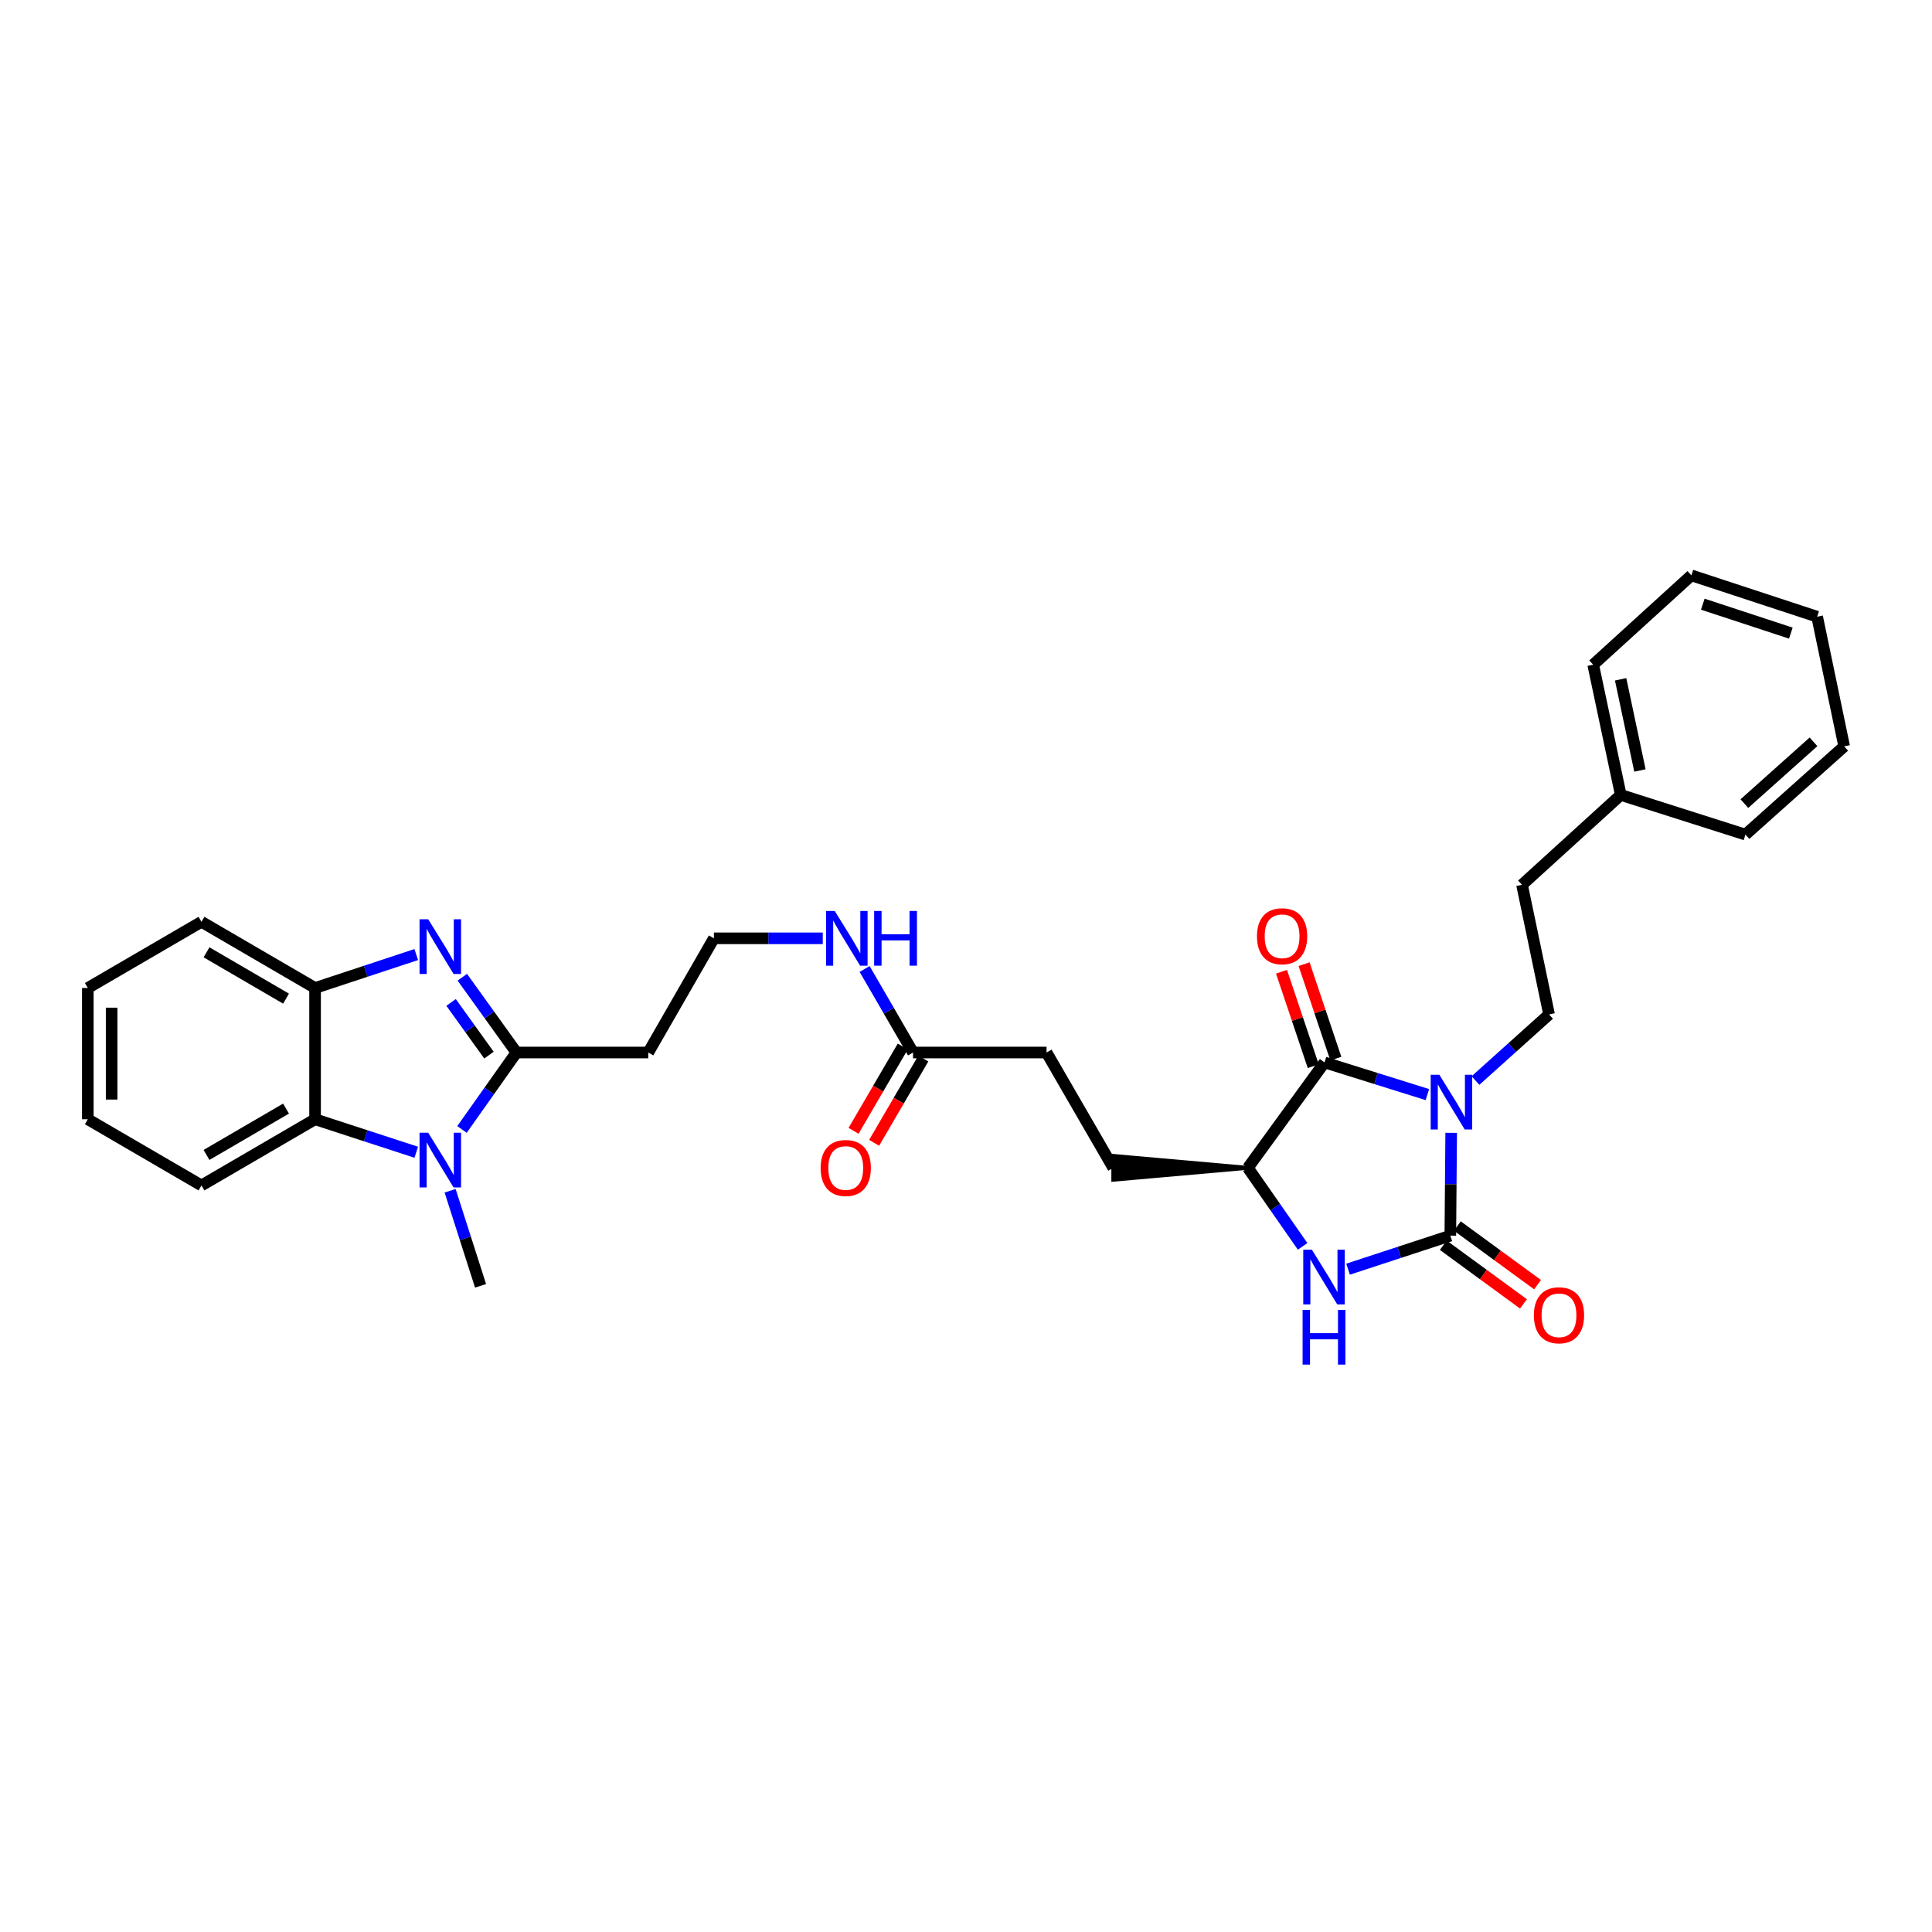 <?xml version='1.0' encoding='iso-8859-1'?>
<svg version='1.1' baseProfile='full'
              xmlns='http://www.w3.org/2000/svg'
                      xmlns:rdkit='http://www.rdkit.org/xml'
                      xmlns:xlink='http://www.w3.org/1999/xlink'
                  xml:space='preserve'
width='1000px' height='1000px' viewBox='0 0 1000 1000'>
<!-- END OF HEADER -->
<rect style='opacity:1.0;fill:#FFFFFF;stroke:none' width='1000' height='1000' x='0' y='0'> </rect>
<path class='bond-0' d='M 751.133,586.348 L 750.908,612.957' style='fill:none;fill-rule:evenodd;stroke:#0000FF;stroke-width:6px;stroke-linecap:butt;stroke-linejoin:miter;stroke-opacity:1' />
<path class='bond-0' d='M 750.908,612.957 L 750.684,639.565' style='fill:none;fill-rule:evenodd;stroke:#000000;stroke-width:6px;stroke-linecap:butt;stroke-linejoin:miter;stroke-opacity:1' />
<path class='bond-1' d='M 738.806,566.561 L 712.193,558.233' style='fill:none;fill-rule:evenodd;stroke:#0000FF;stroke-width:6px;stroke-linecap:butt;stroke-linejoin:miter;stroke-opacity:1' />
<path class='bond-1' d='M 712.193,558.233 L 685.58,549.905' style='fill:none;fill-rule:evenodd;stroke:#000000;stroke-width:6px;stroke-linecap:butt;stroke-linejoin:miter;stroke-opacity:1' />
<path class='bond-9' d='M 763.705,559.284 L 782.746,542.173' style='fill:none;fill-rule:evenodd;stroke:#0000FF;stroke-width:6px;stroke-linecap:butt;stroke-linejoin:miter;stroke-opacity:1' />
<path class='bond-9' d='M 782.746,542.173 L 801.788,525.062' style='fill:none;fill-rule:evenodd;stroke:#000000;stroke-width:6px;stroke-linecap:butt;stroke-linejoin:miter;stroke-opacity:1' />
<path class='bond-5' d='M 750.684,639.565 L 724.222,648.242' style='fill:none;fill-rule:evenodd;stroke:#000000;stroke-width:6px;stroke-linecap:butt;stroke-linejoin:miter;stroke-opacity:1' />
<path class='bond-5' d='M 724.222,648.242 L 697.759,656.918' style='fill:none;fill-rule:evenodd;stroke:#0000FF;stroke-width:6px;stroke-linecap:butt;stroke-linejoin:miter;stroke-opacity:1' />
<path class='bond-11' d='M 747.045,644.541 L 767.798,659.719' style='fill:none;fill-rule:evenodd;stroke:#000000;stroke-width:6px;stroke-linecap:butt;stroke-linejoin:miter;stroke-opacity:1' />
<path class='bond-11' d='M 767.798,659.719 L 788.551,674.897' style='fill:none;fill-rule:evenodd;stroke:#FF0000;stroke-width:6px;stroke-linecap:butt;stroke-linejoin:miter;stroke-opacity:1' />
<path class='bond-11' d='M 754.323,634.589 L 775.076,649.767' style='fill:none;fill-rule:evenodd;stroke:#000000;stroke-width:6px;stroke-linecap:butt;stroke-linejoin:miter;stroke-opacity:1' />
<path class='bond-11' d='M 775.076,649.767 L 795.829,664.945' style='fill:none;fill-rule:evenodd;stroke:#FF0000;stroke-width:6px;stroke-linecap:butt;stroke-linejoin:miter;stroke-opacity:1' />
<path class='bond-6' d='M 685.58,549.905 L 645.908,604.468' style='fill:none;fill-rule:evenodd;stroke:#000000;stroke-width:6px;stroke-linecap:butt;stroke-linejoin:miter;stroke-opacity:1' />
<path class='bond-13' d='M 691.423,547.942 L 683.207,523.491' style='fill:none;fill-rule:evenodd;stroke:#000000;stroke-width:6px;stroke-linecap:butt;stroke-linejoin:miter;stroke-opacity:1' />
<path class='bond-13' d='M 683.207,523.491 L 674.99,499.041' style='fill:none;fill-rule:evenodd;stroke:#FF0000;stroke-width:6px;stroke-linecap:butt;stroke-linejoin:miter;stroke-opacity:1' />
<path class='bond-13' d='M 679.737,551.869 L 671.52,527.419' style='fill:none;fill-rule:evenodd;stroke:#000000;stroke-width:6px;stroke-linecap:butt;stroke-linejoin:miter;stroke-opacity:1' />
<path class='bond-13' d='M 671.52,527.419 L 663.303,502.968' style='fill:none;fill-rule:evenodd;stroke:#FF0000;stroke-width:6px;stroke-linecap:butt;stroke-linejoin:miter;stroke-opacity:1' />
<path class='bond-2' d='M 267.302,544.782 L 335.537,544.782' style='fill:none;fill-rule:evenodd;stroke:#000000;stroke-width:6px;stroke-linecap:butt;stroke-linejoin:miter;stroke-opacity:1' />
<path class='bond-3' d='M 267.302,544.782 L 253.296,525.298' style='fill:none;fill-rule:evenodd;stroke:#000000;stroke-width:6px;stroke-linecap:butt;stroke-linejoin:miter;stroke-opacity:1' />
<path class='bond-3' d='M 253.296,525.298 L 239.29,505.813' style='fill:none;fill-rule:evenodd;stroke:#0000FF;stroke-width:6px;stroke-linecap:butt;stroke-linejoin:miter;stroke-opacity:1' />
<path class='bond-3' d='M 253.09,546.133 L 243.285,532.494' style='fill:none;fill-rule:evenodd;stroke:#000000;stroke-width:6px;stroke-linecap:butt;stroke-linejoin:miter;stroke-opacity:1' />
<path class='bond-3' d='M 243.285,532.494 L 233.481,518.855' style='fill:none;fill-rule:evenodd;stroke:#0000FF;stroke-width:6px;stroke-linecap:butt;stroke-linejoin:miter;stroke-opacity:1' />
<path class='bond-4' d='M 267.302,544.782 L 253.214,564.689' style='fill:none;fill-rule:evenodd;stroke:#000000;stroke-width:6px;stroke-linecap:butt;stroke-linejoin:miter;stroke-opacity:1' />
<path class='bond-4' d='M 253.214,564.689 L 239.125,584.596' style='fill:none;fill-rule:evenodd;stroke:#0000FF;stroke-width:6px;stroke-linecap:butt;stroke-linejoin:miter;stroke-opacity:1' />
<path class='bond-8' d='M 215.451,494.078 L 189.266,502.731' style='fill:none;fill-rule:evenodd;stroke:#0000FF;stroke-width:6px;stroke-linecap:butt;stroke-linejoin:miter;stroke-opacity:1' />
<path class='bond-8' d='M 189.266,502.731 L 163.081,511.384' style='fill:none;fill-rule:evenodd;stroke:#000000;stroke-width:6px;stroke-linecap:butt;stroke-linejoin:miter;stroke-opacity:1' />
<path class='bond-7' d='M 215.453,596.403 L 189.267,587.864' style='fill:none;fill-rule:evenodd;stroke:#0000FF;stroke-width:6px;stroke-linecap:butt;stroke-linejoin:miter;stroke-opacity:1' />
<path class='bond-7' d='M 189.267,587.864 L 163.081,579.324' style='fill:none;fill-rule:evenodd;stroke:#000000;stroke-width:6px;stroke-linecap:butt;stroke-linejoin:miter;stroke-opacity:1' />
<path class='bond-20' d='M 232.978,616.33 L 240.856,640.938' style='fill:none;fill-rule:evenodd;stroke:#0000FF;stroke-width:6px;stroke-linecap:butt;stroke-linejoin:miter;stroke-opacity:1' />
<path class='bond-20' d='M 240.856,640.938 L 248.734,665.545' style='fill:none;fill-rule:evenodd;stroke:#000000;stroke-width:6px;stroke-linecap:butt;stroke-linejoin:miter;stroke-opacity:1' />
<path class='bond-31' d='M 674.233,645.121 L 660.07,624.795' style='fill:none;fill-rule:evenodd;stroke:#0000FF;stroke-width:6px;stroke-linecap:butt;stroke-linejoin:miter;stroke-opacity:1' />
<path class='bond-31' d='M 660.07,624.795 L 645.908,604.468' style='fill:none;fill-rule:evenodd;stroke:#000000;stroke-width:6px;stroke-linecap:butt;stroke-linejoin:miter;stroke-opacity:1' />
<path class='bond-14' d='M 645.908,604.468 L 576.235,598.304 L 576.235,610.633 Z' style='fill:#000000;fill-rule:evenodd;fill-opacity:1;stroke:#000000;stroke-width:2px;stroke-linecap:butt;stroke-linejoin:miter;stroke-opacity:1;' />
<path class='bond-22' d='M 163.081,579.324 L 104.278,613.585' style='fill:none;fill-rule:evenodd;stroke:#000000;stroke-width:6px;stroke-linecap:butt;stroke-linejoin:miter;stroke-opacity:1' />
<path class='bond-22' d='M 148.054,573.81 L 106.892,597.793' style='fill:none;fill-rule:evenodd;stroke:#000000;stroke-width:6px;stroke-linecap:butt;stroke-linejoin:miter;stroke-opacity:1' />
<path class='bond-33' d='M 163.081,579.324 L 163.081,511.384' style='fill:none;fill-rule:evenodd;stroke:#000000;stroke-width:6px;stroke-linecap:butt;stroke-linejoin:miter;stroke-opacity:1' />
<path class='bond-23' d='M 163.081,511.384 L 104.278,477.123' style='fill:none;fill-rule:evenodd;stroke:#000000;stroke-width:6px;stroke-linecap:butt;stroke-linejoin:miter;stroke-opacity:1' />
<path class='bond-23' d='M 148.054,516.897 L 106.892,492.915' style='fill:none;fill-rule:evenodd;stroke:#000000;stroke-width:6px;stroke-linecap:butt;stroke-linejoin:miter;stroke-opacity:1' />
<path class='bond-18' d='M 801.788,525.062 L 787.802,457.972' style='fill:none;fill-rule:evenodd;stroke:#000000;stroke-width:6px;stroke-linecap:butt;stroke-linejoin:miter;stroke-opacity:1' />
<path class='bond-10' d='M 335.537,544.782 L 369.517,485.671' style='fill:none;fill-rule:evenodd;stroke:#000000;stroke-width:6px;stroke-linecap:butt;stroke-linejoin:miter;stroke-opacity:1' />
<path class='bond-12' d='M 472.588,544.782 L 541.693,544.782' style='fill:none;fill-rule:evenodd;stroke:#000000;stroke-width:6px;stroke-linecap:butt;stroke-linejoin:miter;stroke-opacity:1' />
<path class='bond-15' d='M 467.264,541.675 L 454.531,563.494' style='fill:none;fill-rule:evenodd;stroke:#000000;stroke-width:6px;stroke-linecap:butt;stroke-linejoin:miter;stroke-opacity:1' />
<path class='bond-15' d='M 454.531,563.494 L 441.799,585.314' style='fill:none;fill-rule:evenodd;stroke:#FF0000;stroke-width:6px;stroke-linecap:butt;stroke-linejoin:miter;stroke-opacity:1' />
<path class='bond-15' d='M 477.913,547.889 L 465.18,569.708' style='fill:none;fill-rule:evenodd;stroke:#000000;stroke-width:6px;stroke-linecap:butt;stroke-linejoin:miter;stroke-opacity:1' />
<path class='bond-15' d='M 465.18,569.708 L 452.448,591.528' style='fill:none;fill-rule:evenodd;stroke:#FF0000;stroke-width:6px;stroke-linecap:butt;stroke-linejoin:miter;stroke-opacity:1' />
<path class='bond-16' d='M 472.588,544.782 L 460.054,523.161' style='fill:none;fill-rule:evenodd;stroke:#000000;stroke-width:6px;stroke-linecap:butt;stroke-linejoin:miter;stroke-opacity:1' />
<path class='bond-16' d='M 460.054,523.161 L 447.52,501.539' style='fill:none;fill-rule:evenodd;stroke:#0000FF;stroke-width:6px;stroke-linecap:butt;stroke-linejoin:miter;stroke-opacity:1' />
<path class='bond-17' d='M 576.235,604.468 L 541.693,544.782' style='fill:none;fill-rule:evenodd;stroke:#000000;stroke-width:6px;stroke-linecap:butt;stroke-linejoin:miter;stroke-opacity:1' />
<path class='bond-19' d='M 425.86,485.671 L 397.689,485.671' style='fill:none;fill-rule:evenodd;stroke:#0000FF;stroke-width:6px;stroke-linecap:butt;stroke-linejoin:miter;stroke-opacity:1' />
<path class='bond-19' d='M 397.689,485.671 L 369.517,485.671' style='fill:none;fill-rule:evenodd;stroke:#000000;stroke-width:6px;stroke-linecap:butt;stroke-linejoin:miter;stroke-opacity:1' />
<path class='bond-21' d='M 787.802,457.972 L 838.906,411.457' style='fill:none;fill-rule:evenodd;stroke:#000000;stroke-width:6px;stroke-linecap:butt;stroke-linejoin:miter;stroke-opacity:1' />
<path class='bond-24' d='M 838.906,411.457 L 824.631,344.051' style='fill:none;fill-rule:evenodd;stroke:#000000;stroke-width:6px;stroke-linecap:butt;stroke-linejoin:miter;stroke-opacity:1' />
<path class='bond-24' d='M 848.826,398.792 L 838.834,351.608' style='fill:none;fill-rule:evenodd;stroke:#000000;stroke-width:6px;stroke-linecap:butt;stroke-linejoin:miter;stroke-opacity:1' />
<path class='bond-25' d='M 838.906,411.457 L 903.441,431.992' style='fill:none;fill-rule:evenodd;stroke:#000000;stroke-width:6px;stroke-linecap:butt;stroke-linejoin:miter;stroke-opacity:1' />
<path class='bond-26' d='M 104.278,613.585 L 45.455,579.324' style='fill:none;fill-rule:evenodd;stroke:#000000;stroke-width:6px;stroke-linecap:butt;stroke-linejoin:miter;stroke-opacity:1' />
<path class='bond-27' d='M 104.278,477.123 L 45.455,511.384' style='fill:none;fill-rule:evenodd;stroke:#000000;stroke-width:6px;stroke-linecap:butt;stroke-linejoin:miter;stroke-opacity:1' />
<path class='bond-29' d='M 824.631,344.051 L 875.454,297.803' style='fill:none;fill-rule:evenodd;stroke:#000000;stroke-width:6px;stroke-linecap:butt;stroke-linejoin:miter;stroke-opacity:1' />
<path class='bond-28' d='M 903.441,431.992 L 954.545,386.312' style='fill:none;fill-rule:evenodd;stroke:#000000;stroke-width:6px;stroke-linecap:butt;stroke-linejoin:miter;stroke-opacity:1' />
<path class='bond-28' d='M 902.891,415.947 L 938.663,383.972' style='fill:none;fill-rule:evenodd;stroke:#000000;stroke-width:6px;stroke-linecap:butt;stroke-linejoin:miter;stroke-opacity:1' />
<path class='bond-34' d='M 45.455,579.324 L 45.455,511.384' style='fill:none;fill-rule:evenodd;stroke:#000000;stroke-width:6px;stroke-linecap:butt;stroke-linejoin:miter;stroke-opacity:1' />
<path class='bond-34' d='M 57.784,569.133 L 57.784,521.575' style='fill:none;fill-rule:evenodd;stroke:#000000;stroke-width:6px;stroke-linecap:butt;stroke-linejoin:miter;stroke-opacity:1' />
<path class='bond-30' d='M 954.545,386.312 L 940.552,319.208' style='fill:none;fill-rule:evenodd;stroke:#000000;stroke-width:6px;stroke-linecap:butt;stroke-linejoin:miter;stroke-opacity:1' />
<path class='bond-32' d='M 875.454,297.803 L 940.552,319.208' style='fill:none;fill-rule:evenodd;stroke:#000000;stroke-width:6px;stroke-linecap:butt;stroke-linejoin:miter;stroke-opacity:1' />
<path class='bond-32' d='M 881.368,312.726 L 926.936,327.709' style='fill:none;fill-rule:evenodd;stroke:#000000;stroke-width:6px;stroke-linecap:butt;stroke-linejoin:miter;stroke-opacity:1' />
<path  class='atom-0' d='M 745.006 556.301
L 754.286 571.301
Q 755.206 572.781, 756.686 575.461
Q 758.166 578.141, 758.246 578.301
L 758.246 556.301
L 762.006 556.301
L 762.006 584.621
L 758.126 584.621
L 748.166 568.221
Q 747.006 566.301, 745.766 564.101
Q 744.566 561.901, 744.206 561.221
L 744.206 584.621
L 740.526 584.621
L 740.526 556.301
L 745.006 556.301
' fill='#0000FF'/>
<path  class='atom-4' d='M 221.637 475.806
L 230.917 490.806
Q 231.837 492.286, 233.317 494.966
Q 234.797 497.646, 234.877 497.806
L 234.877 475.806
L 238.637 475.806
L 238.637 504.126
L 234.757 504.126
L 224.797 487.726
Q 223.637 485.806, 222.397 483.606
Q 221.197 481.406, 220.837 480.726
L 220.837 504.126
L 217.157 504.126
L 217.157 475.806
L 221.637 475.806
' fill='#0000FF'/>
<path  class='atom-5' d='M 221.637 586.301
L 230.917 601.301
Q 231.837 602.781, 233.317 605.461
Q 234.797 608.141, 234.877 608.301
L 234.877 586.301
L 238.637 586.301
L 238.637 614.621
L 234.757 614.621
L 224.797 598.221
Q 223.637 596.301, 222.397 594.101
Q 221.197 591.901, 220.837 591.221
L 220.837 614.621
L 217.157 614.621
L 217.157 586.301
L 221.637 586.301
' fill='#0000FF'/>
<path  class='atom-6' d='M 679.039 646.844
L 688.319 661.844
Q 689.239 663.324, 690.719 666.004
Q 692.199 668.684, 692.279 668.844
L 692.279 646.844
L 696.039 646.844
L 696.039 675.164
L 692.159 675.164
L 682.199 658.764
Q 681.039 656.844, 679.799 654.644
Q 678.599 652.444, 678.239 651.764
L 678.239 675.164
L 674.559 675.164
L 674.559 646.844
L 679.039 646.844
' fill='#0000FF'/>
<path  class='atom-6' d='M 674.219 677.996
L 678.059 677.996
L 678.059 690.036
L 692.539 690.036
L 692.539 677.996
L 696.379 677.996
L 696.379 706.316
L 692.539 706.316
L 692.539 693.236
L 678.059 693.236
L 678.059 706.316
L 674.219 706.316
L 674.219 677.996
' fill='#0000FF'/>
<path  class='atom-12' d='M 793.932 680.783
Q 793.932 673.983, 797.292 670.183
Q 800.652 666.383, 806.932 666.383
Q 813.212 666.383, 816.572 670.183
Q 819.932 673.983, 819.932 680.783
Q 819.932 687.663, 816.532 691.583
Q 813.132 695.463, 806.932 695.463
Q 800.692 695.463, 797.292 691.583
Q 793.932 687.703, 793.932 680.783
M 806.932 692.263
Q 811.252 692.263, 813.572 689.383
Q 815.932 686.463, 815.932 680.783
Q 815.932 675.223, 813.572 672.423
Q 811.252 669.583, 806.932 669.583
Q 802.612 669.583, 800.252 672.383
Q 797.932 675.183, 797.932 680.783
Q 797.932 686.503, 800.252 689.383
Q 802.612 692.263, 806.932 692.263
' fill='#FF0000'/>
<path  class='atom-14' d='M 650.607 484.6
Q 650.607 477.8, 653.967 474
Q 657.327 470.2, 663.607 470.2
Q 669.887 470.2, 673.247 474
Q 676.607 477.8, 676.607 484.6
Q 676.607 491.48, 673.207 495.4
Q 669.807 499.28, 663.607 499.28
Q 657.367 499.28, 653.967 495.4
Q 650.607 491.52, 650.607 484.6
M 663.607 496.08
Q 667.927 496.08, 670.247 493.2
Q 672.607 490.28, 672.607 484.6
Q 672.607 479.04, 670.247 476.24
Q 667.927 473.4, 663.607 473.4
Q 659.287 473.4, 656.927 476.2
Q 654.607 479, 654.607 484.6
Q 654.607 490.32, 656.927 493.2
Q 659.287 496.08, 663.607 496.08
' fill='#FF0000'/>
<path  class='atom-16' d='M 424.759 604.548
Q 424.759 597.748, 428.119 593.948
Q 431.479 590.148, 437.759 590.148
Q 444.039 590.148, 447.399 593.948
Q 450.759 597.748, 450.759 604.548
Q 450.759 611.428, 447.359 615.348
Q 443.959 619.228, 437.759 619.228
Q 431.519 619.228, 428.119 615.348
Q 424.759 611.468, 424.759 604.548
M 437.759 616.028
Q 442.079 616.028, 444.399 613.148
Q 446.759 610.228, 446.759 604.548
Q 446.759 598.988, 444.399 596.188
Q 442.079 593.348, 437.759 593.348
Q 433.439 593.348, 431.079 596.148
Q 428.759 598.948, 428.759 604.548
Q 428.759 610.268, 431.079 613.148
Q 433.439 616.028, 437.759 616.028
' fill='#FF0000'/>
<path  class='atom-17' d='M 432.06 471.511
L 441.34 486.511
Q 442.26 487.991, 443.74 490.671
Q 445.22 493.351, 445.3 493.511
L 445.3 471.511
L 449.06 471.511
L 449.06 499.831
L 445.18 499.831
L 435.22 483.431
Q 434.06 481.511, 432.82 479.311
Q 431.62 477.111, 431.26 476.431
L 431.26 499.831
L 427.58 499.831
L 427.58 471.511
L 432.06 471.511
' fill='#0000FF'/>
<path  class='atom-17' d='M 452.46 471.511
L 456.3 471.511
L 456.3 483.551
L 470.78 483.551
L 470.78 471.511
L 474.62 471.511
L 474.62 499.831
L 470.78 499.831
L 470.78 486.751
L 456.3 486.751
L 456.3 499.831
L 452.46 499.831
L 452.46 471.511
' fill='#0000FF'/>
</svg>
